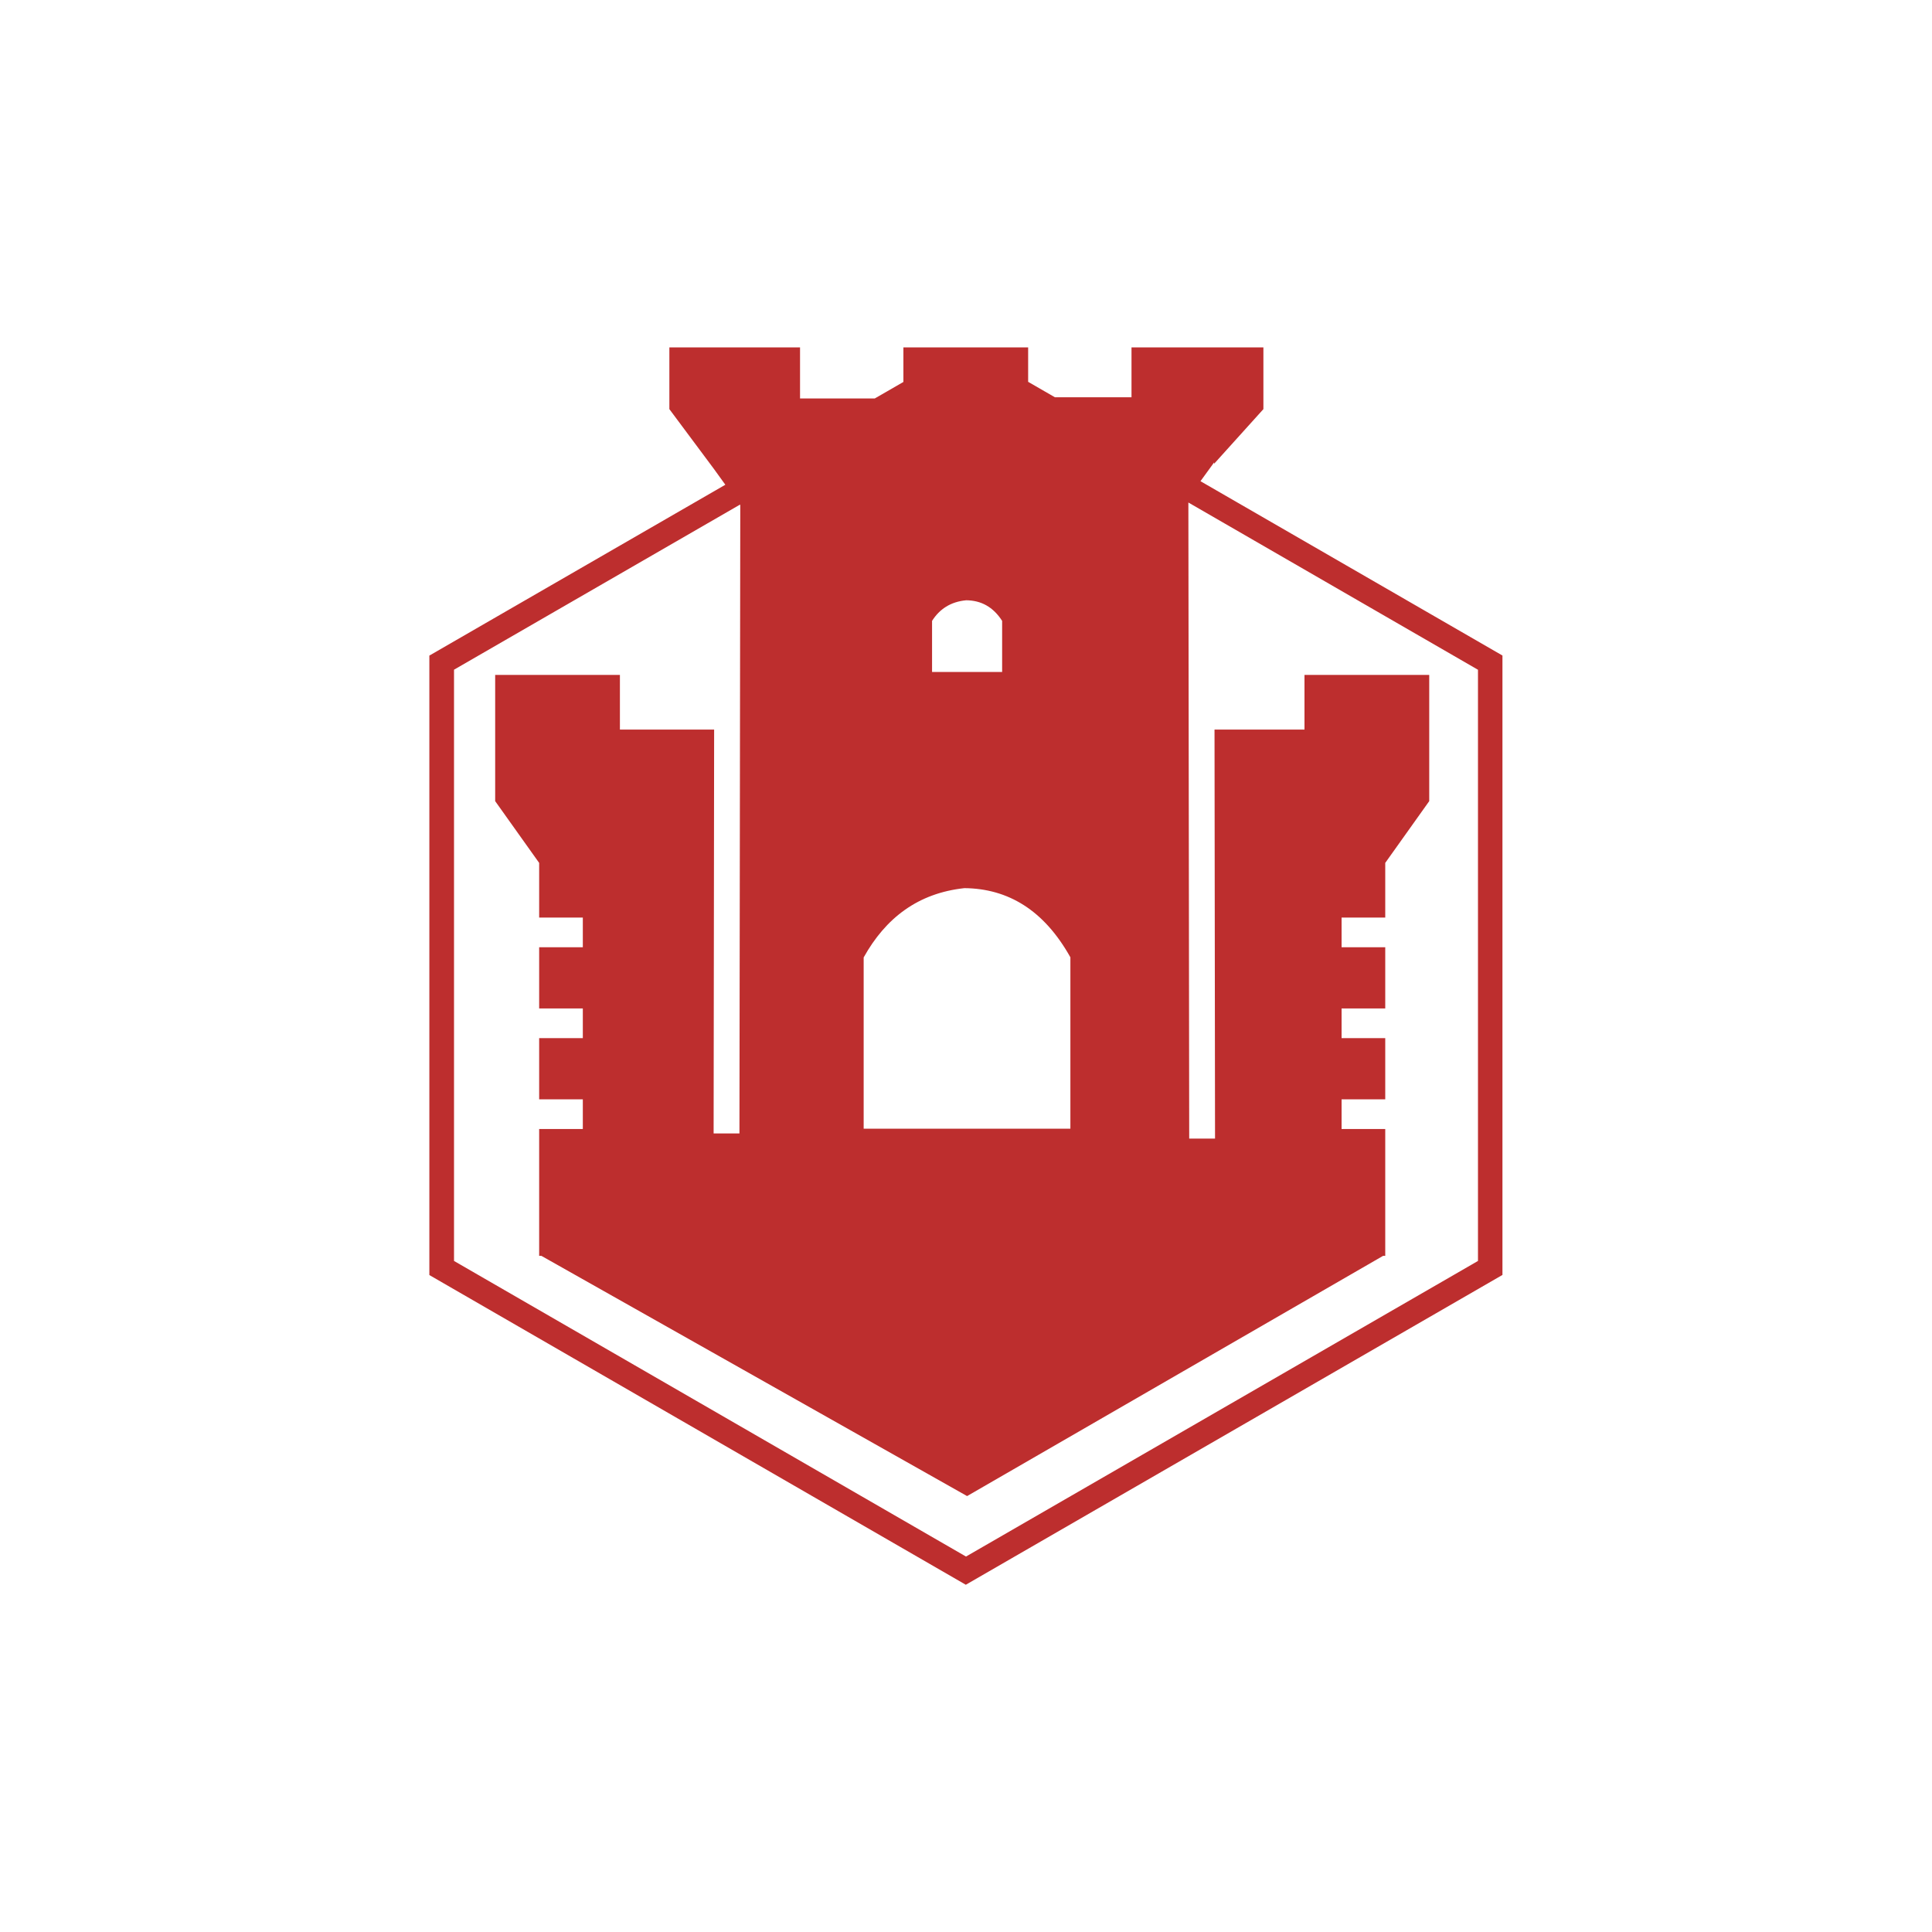 <svg xmlns="http://www.w3.org/2000/svg" id="Ebene_1" viewBox="0 0 300 300"><defs><style> .cls-1 { fill: #bd2e2e; } </style></defs><path class="cls-1" d="M233.3,197.98v-96.19l-46.89-27.07,1.29-1.78h0s.04-.05.04-.05l.79-1.09v.21s7.65-8.48,7.65-8.48v-9.59h-20.48v7.75h-11.89l-4.16-2.4v-5.35h-19.37v5.37l-4.44,2.56h-11.61v-7.93h-20.29v9.59l6.98,9.37h0s.02.03.02.03h0s1.69,2.34,1.69,2.34l-45.96,26.53v96.19l83.3,48.09,83.3-48.09ZM134.12,148.65c3.4-6.09,8.4-9.96,15.64-10.74,6.75.07,12.33,3.38,16.45,10.74v26.61h-32.1v-26.61ZM150.03,93.21c2.29.02,4.18,1.01,5.58,3.2v7.93h-10.88v-7.93c1.15-1.81,2.85-2.97,5.3-3.2ZM70.5,103.99l44.4-25.63.05.07-.13,97.57h-4.01l.08-62.71h-14.63v-8.49h-19.37v19.6l6.83,9.59v8.49h6.78v4.61h-6.78v9.5h6.78v4.61h-6.78v9.5h6.78v4.61h-6.78v19.7h.35l66.1,37.3,64.59-37.3h.34v-19.7h-6.78v-4.61h6.78v-9.5h-6.78v-4.61h6.78v-9.5h-6.78v-4.61h6.78v-8.49l6.83-9.59v-19.6h-19.37v8.49h-13.97l.08,63.51h-4.01l-.13-98.77,44.97,25.97v91.8l-79.5,45.9-79.5-45.9v-91.8Z"></path></svg>